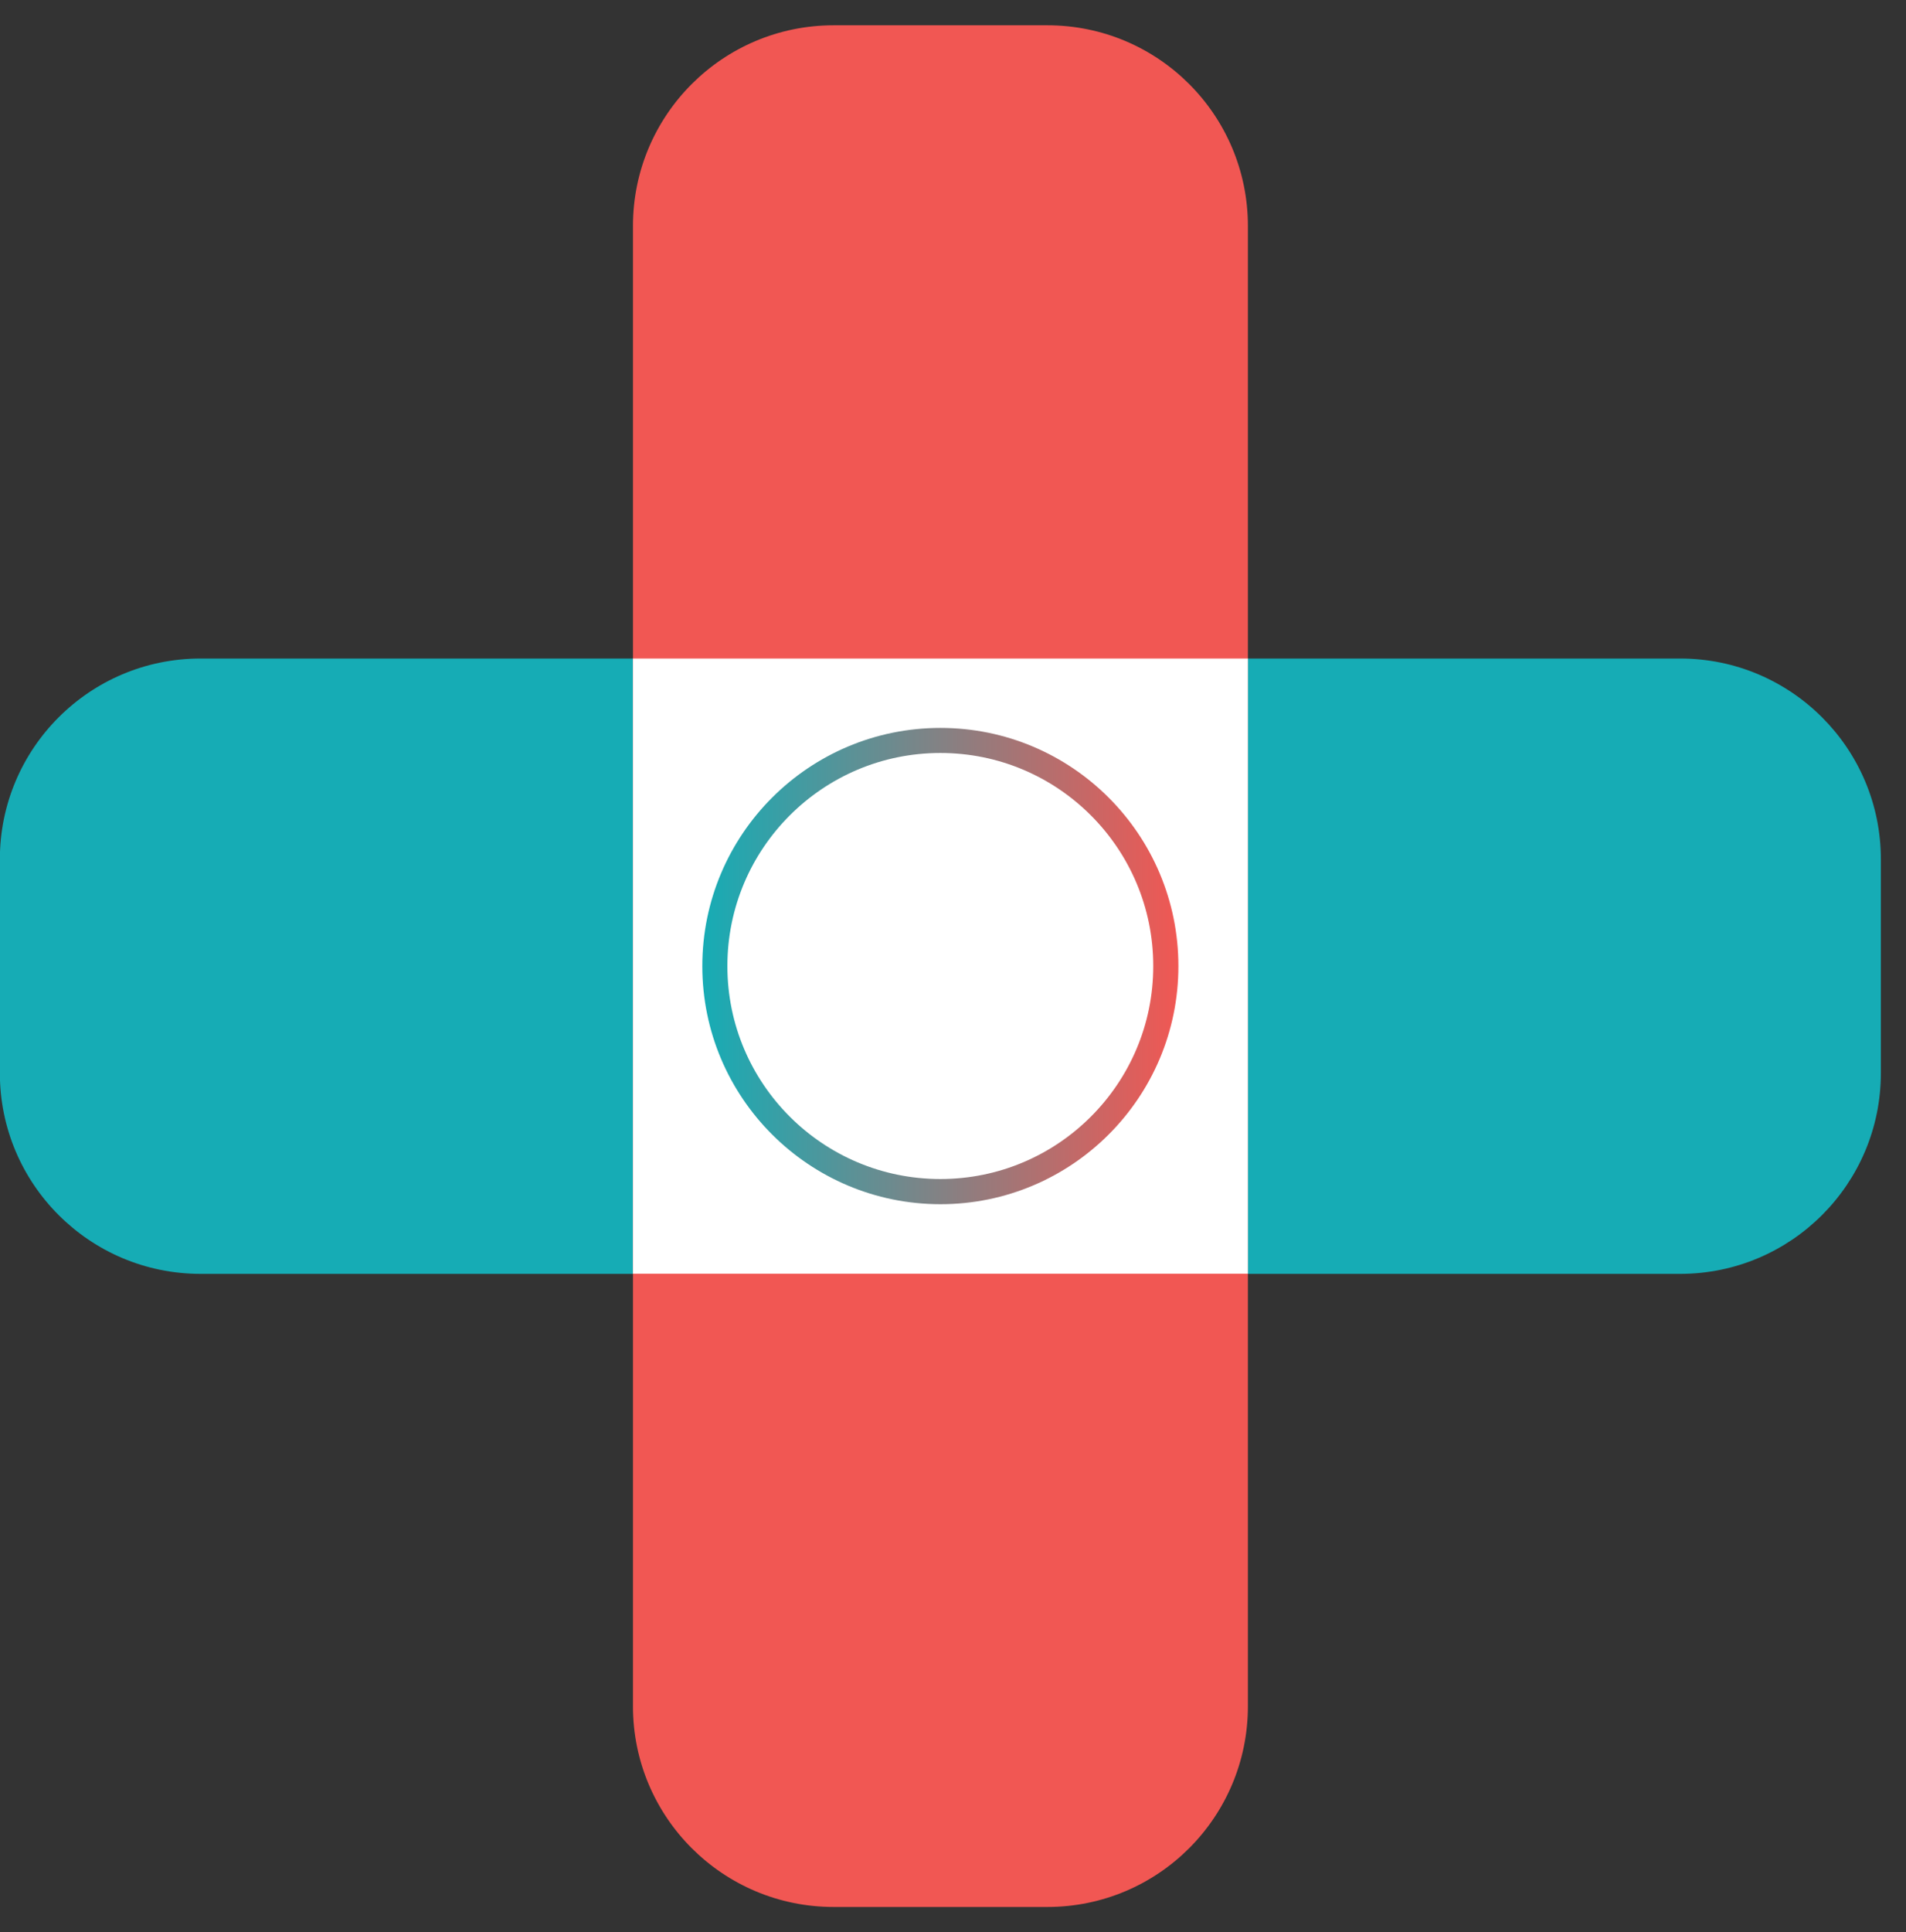 <svg xmlns="http://www.w3.org/2000/svg" xmlns:xlink="http://www.w3.org/1999/xlink" width="75" zoomAndPan="magnify" viewBox="0 0 56.25 57" height="76" preserveAspectRatio="xMidYMid meet" version="1.0"><rect x="0" y="0" width="56.25" height="57" fill="#333333" stroke="none"/><defs><clipPath id="450c78b4d2"><path d="M 0 19.426 L 55.508 19.426 L 55.508 37.578 L 0 37.578 Z M 0 19.426 " clip-rule="nonzero"/></clipPath><clipPath id="96eb5574c7"><path d="M 55.508 25.348 L 55.508 31.656 C 55.508 34.926 52.855 37.578 49.586 37.578 L 5.918 37.578 C 2.648 37.578 -0.004 34.926 -0.004 31.656 L -0.004 25.348 C -0.004 22.078 2.648 19.426 5.918 19.426 L 49.586 19.426 C 52.855 19.426 55.508 22.078 55.508 25.348 Z M 55.508 25.348 " clip-rule="nonzero"/></clipPath><clipPath id="fb0fa281d9"><path d="M 18.68 0.746 L 36.828 0.746 L 36.828 56.258 L 18.68 56.258 Z M 18.68 0.746 " clip-rule="nonzero"/></clipPath><clipPath id="a6fc5e34d3"><path d="M 24.602 0.746 L 30.91 0.746 C 34.18 0.746 36.828 3.395 36.828 6.668 L 36.828 50.332 C 36.828 53.605 34.18 56.254 30.91 56.254 L 24.602 56.254 C 21.332 56.254 18.68 53.605 18.68 50.332 L 18.68 6.668 C 18.68 3.395 21.332 0.746 24.602 0.746 Z M 24.602 0.746 " clip-rule="nonzero"/></clipPath><clipPath id="908ad953a3"><path d="M 18.68 19.426 L 36.828 19.426 L 36.828 37.574 L 18.68 37.574 Z M 18.68 19.426 " clip-rule="nonzero"/></clipPath><clipPath id="9e32b023aa"><path d="M 20.727 21.473 L 34.777 21.473 L 34.777 35.523 L 20.727 35.523 Z M 20.727 21.473 " clip-rule="nonzero"/></clipPath><clipPath id="bb6c7499c4"><path d="M 27.754 21.473 C 23.875 21.473 20.727 24.617 20.727 28.5 C 20.727 32.379 23.875 35.523 27.754 35.523 C 31.633 35.523 34.777 32.379 34.777 28.5 C 34.777 24.617 31.633 21.473 27.754 21.473 Z M 27.754 21.473 " clip-rule="nonzero"/></clipPath><linearGradient x1="-0" gradientTransform="matrix(0.297, 0, 0, 0.297, 0, -0)" y1="32" x2="64" gradientUnits="userSpaceOnUse" y2="32" id="a4b9e411b9"><stop stop-opacity="1" stop-color="rgb(8.6%, 67.499%, 70.999%)" offset="0"/><stop stop-opacity="1" stop-color="rgb(8.934%, 67.368%, 70.848%)" offset="0.004"/><stop stop-opacity="1" stop-color="rgb(9.27%, 67.238%, 70.699%)" offset="0.008"/><stop stop-opacity="1" stop-color="rgb(9.605%, 67.107%, 70.547%)" offset="0.012"/><stop stop-opacity="1" stop-color="rgb(9.941%, 66.977%, 70.398%)" offset="0.016"/><stop stop-opacity="1" stop-color="rgb(10.277%, 66.846%, 70.247%)" offset="0.02"/><stop stop-opacity="1" stop-color="rgb(10.612%, 66.716%, 70.097%)" offset="0.023"/><stop stop-opacity="1" stop-color="rgb(10.948%, 66.585%, 69.946%)" offset="0.027"/><stop stop-opacity="1" stop-color="rgb(11.284%, 66.455%, 69.797%)" offset="0.031"/><stop stop-opacity="1" stop-color="rgb(11.62%, 66.324%, 69.646%)" offset="0.035"/><stop stop-opacity="1" stop-color="rgb(11.955%, 66.194%, 69.495%)" offset="0.039"/><stop stop-opacity="1" stop-color="rgb(12.289%, 66.063%, 69.344%)" offset="0.043"/><stop stop-opacity="1" stop-color="rgb(12.625%, 65.933%, 69.194%)" offset="0.047"/><stop stop-opacity="1" stop-color="rgb(12.961%, 65.802%, 69.043%)" offset="0.051"/><stop stop-opacity="1" stop-color="rgb(13.297%, 65.672%, 68.893%)" offset="0.055"/><stop stop-opacity="1" stop-color="rgb(13.632%, 65.541%, 68.742%)" offset="0.059"/><stop stop-opacity="1" stop-color="rgb(13.968%, 65.411%, 68.593%)" offset="0.062"/><stop stop-opacity="1" stop-color="rgb(14.304%, 65.28%, 68.442%)" offset="0.066"/><stop stop-opacity="1" stop-color="rgb(14.639%, 65.15%, 68.292%)" offset="0.07"/><stop stop-opacity="1" stop-color="rgb(14.975%, 65.019%, 68.141%)" offset="0.074"/><stop stop-opacity="1" stop-color="rgb(15.311%, 64.89%, 67.992%)" offset="0.078"/><stop stop-opacity="1" stop-color="rgb(15.645%, 64.758%, 67.841%)" offset="0.082"/><stop stop-opacity="1" stop-color="rgb(15.981%, 64.629%, 67.691%)" offset="0.086"/><stop stop-opacity="1" stop-color="rgb(16.316%, 64.497%, 67.54%)" offset="0.09"/><stop stop-opacity="1" stop-color="rgb(16.652%, 64.368%, 67.39%)" offset="0.094"/><stop stop-opacity="1" stop-color="rgb(16.988%, 64.236%, 67.239%)" offset="0.098"/><stop stop-opacity="1" stop-color="rgb(17.323%, 64.107%, 67.09%)" offset="0.102"/><stop stop-opacity="1" stop-color="rgb(17.659%, 63.976%, 66.939%)" offset="0.105"/><stop stop-opacity="1" stop-color="rgb(17.995%, 63.846%, 66.788%)" offset="0.109"/><stop stop-opacity="1" stop-color="rgb(18.33%, 63.715%, 66.637%)" offset="0.113"/><stop stop-opacity="1" stop-color="rgb(18.666%, 63.585%, 66.487%)" offset="0.117"/><stop stop-opacity="1" stop-color="rgb(19.002%, 63.454%, 66.336%)" offset="0.121"/><stop stop-opacity="1" stop-color="rgb(19.337%, 63.324%, 66.187%)" offset="0.125"/><stop stop-opacity="1" stop-color="rgb(19.672%, 63.193%, 66.035%)" offset="0.129"/><stop stop-opacity="1" stop-color="rgb(20.007%, 63.063%, 65.886%)" offset="0.133"/><stop stop-opacity="1" stop-color="rgb(20.343%, 62.932%, 65.735%)" offset="0.137"/><stop stop-opacity="1" stop-color="rgb(20.679%, 62.802%, 65.585%)" offset="0.141"/><stop stop-opacity="1" stop-color="rgb(21.014%, 62.671%, 65.434%)" offset="0.145"/><stop stop-opacity="1" stop-color="rgb(21.35%, 62.541%, 65.285%)" offset="0.148"/><stop stop-opacity="1" stop-color="rgb(21.686%, 62.41%, 65.134%)" offset="0.152"/><stop stop-opacity="1" stop-color="rgb(22.021%, 62.28%, 64.984%)" offset="0.156"/><stop stop-opacity="1" stop-color="rgb(22.357%, 62.149%, 64.833%)" offset="0.16"/><stop stop-opacity="1" stop-color="rgb(22.693%, 62.019%, 64.684%)" offset="0.164"/><stop stop-opacity="1" stop-color="rgb(23.027%, 61.888%, 64.532%)" offset="0.168"/><stop stop-opacity="1" stop-color="rgb(23.363%, 61.758%, 64.381%)" offset="0.172"/><stop stop-opacity="1" stop-color="rgb(23.698%, 61.627%, 64.23%)" offset="0.176"/><stop stop-opacity="1" stop-color="rgb(24.034%, 61.497%, 64.081%)" offset="0.18"/><stop stop-opacity="1" stop-color="rgb(24.37%, 61.366%, 63.93%)" offset="0.184"/><stop stop-opacity="1" stop-color="rgb(24.706%, 61.237%, 63.78%)" offset="0.188"/><stop stop-opacity="1" stop-color="rgb(25.041%, 61.105%, 63.629%)" offset="0.191"/><stop stop-opacity="1" stop-color="rgb(25.377%, 60.976%, 63.48%)" offset="0.195"/><stop stop-opacity="1" stop-color="rgb(25.713%, 60.844%, 63.329%)" offset="0.199"/><stop stop-opacity="1" stop-color="rgb(26.048%, 60.715%, 63.179%)" offset="0.203"/><stop stop-opacity="1" stop-color="rgb(26.382%, 60.583%, 63.028%)" offset="0.207"/><stop stop-opacity="1" stop-color="rgb(26.718%, 60.454%, 62.878%)" offset="0.211"/><stop stop-opacity="1" stop-color="rgb(27.054%, 60.323%, 62.727%)" offset="0.215"/><stop stop-opacity="1" stop-color="rgb(27.39%, 60.193%, 62.578%)" offset="0.219"/><stop stop-opacity="1" stop-color="rgb(27.725%, 60.062%, 62.427%)" offset="0.223"/><stop stop-opacity="1" stop-color="rgb(28.061%, 59.932%, 62.277%)" offset="0.227"/><stop stop-opacity="1" stop-color="rgb(28.397%, 59.801%, 62.126%)" offset="0.23"/><stop stop-opacity="1" stop-color="rgb(28.732%, 59.671%, 61.975%)" offset="0.234"/><stop stop-opacity="1" stop-color="rgb(29.068%, 59.54%, 61.824%)" offset="0.238"/><stop stop-opacity="1" stop-color="rgb(29.404%, 59.41%, 61.675%)" offset="0.242"/><stop stop-opacity="1" stop-color="rgb(29.738%, 59.279%, 61.523%)" offset="0.246"/><stop stop-opacity="1" stop-color="rgb(30.074%, 59.149%, 61.374%)" offset="0.25"/><stop stop-opacity="1" stop-color="rgb(30.409%, 59.018%, 61.223%)" offset="0.254"/><stop stop-opacity="1" stop-color="rgb(30.745%, 58.888%, 61.073%)" offset="0.258"/><stop stop-opacity="1" stop-color="rgb(31.081%, 58.757%, 60.922%)" offset="0.262"/><stop stop-opacity="1" stop-color="rgb(31.416%, 58.627%, 60.773%)" offset="0.266"/><stop stop-opacity="1" stop-color="rgb(31.752%, 58.496%, 60.622%)" offset="0.27"/><stop stop-opacity="1" stop-color="rgb(32.088%, 58.366%, 60.472%)" offset="0.273"/><stop stop-opacity="1" stop-color="rgb(32.423%, 58.235%, 60.321%)" offset="0.277"/><stop stop-opacity="1" stop-color="rgb(32.759%, 58.105%, 60.172%)" offset="0.281"/><stop stop-opacity="1" stop-color="rgb(33.093%, 57.974%, 60.02%)" offset="0.285"/><stop stop-opacity="1" stop-color="rgb(33.429%, 57.845%, 59.871%)" offset="0.289"/><stop stop-opacity="1" stop-color="rgb(33.765%, 57.713%, 59.72%)" offset="0.293"/><stop stop-opacity="1" stop-color="rgb(34.1%, 57.584%, 59.57%)" offset="0.297"/><stop stop-opacity="1" stop-color="rgb(34.436%, 57.452%, 59.419%)" offset="0.301"/><stop stop-opacity="1" stop-color="rgb(34.772%, 57.323%, 59.268%)" offset="0.305"/><stop stop-opacity="1" stop-color="rgb(35.107%, 57.191%, 59.117%)" offset="0.309"/><stop stop-opacity="1" stop-color="rgb(35.443%, 57.062%, 58.968%)" offset="0.312"/><stop stop-opacity="1" stop-color="rgb(35.779%, 56.931%, 58.817%)" offset="0.316"/><stop stop-opacity="1" stop-color="rgb(36.115%, 56.801%, 58.667%)" offset="0.32"/><stop stop-opacity="1" stop-color="rgb(36.45%, 56.67%, 58.516%)" offset="0.324"/><stop stop-opacity="1" stop-color="rgb(36.786%, 56.54%, 58.366%)" offset="0.328"/><stop stop-opacity="1" stop-color="rgb(37.12%, 56.409%, 58.215%)" offset="0.332"/><stop stop-opacity="1" stop-color="rgb(37.456%, 56.279%, 58.066%)" offset="0.336"/><stop stop-opacity="1" stop-color="rgb(37.791%, 56.148%, 57.915%)" offset="0.34"/><stop stop-opacity="1" stop-color="rgb(38.127%, 56.018%, 57.765%)" offset="0.344"/><stop stop-opacity="1" stop-color="rgb(38.463%, 55.887%, 57.614%)" offset="0.348"/><stop stop-opacity="1" stop-color="rgb(38.799%, 55.757%, 57.465%)" offset="0.352"/><stop stop-opacity="1" stop-color="rgb(39.134%, 55.626%, 57.314%)" offset="0.355"/><stop stop-opacity="1" stop-color="rgb(39.47%, 55.496%, 57.164%)" offset="0.359"/><stop stop-opacity="1" stop-color="rgb(39.806%, 55.365%, 57.013%)" offset="0.363"/><stop stop-opacity="1" stop-color="rgb(40.141%, 55.235%, 56.862%)" offset="0.367"/><stop stop-opacity="1" stop-color="rgb(40.475%, 55.104%, 56.711%)" offset="0.371"/><stop stop-opacity="1" stop-color="rgb(40.811%, 54.974%, 56.561%)" offset="0.375"/><stop stop-opacity="1" stop-color="rgb(41.147%, 54.843%, 56.41%)" offset="0.379"/><stop stop-opacity="1" stop-color="rgb(41.483%, 54.713%, 56.261%)" offset="0.383"/><stop stop-opacity="1" stop-color="rgb(41.818%, 54.582%, 56.11%)" offset="0.387"/><stop stop-opacity="1" stop-color="rgb(42.154%, 54.453%, 55.96%)" offset="0.391"/><stop stop-opacity="1" stop-color="rgb(42.49%, 54.321%, 55.809%)" offset="0.395"/><stop stop-opacity="1" stop-color="rgb(42.825%, 54.192%, 55.659%)" offset="0.398"/><stop stop-opacity="1" stop-color="rgb(43.161%, 54.06%, 55.508%)" offset="0.402"/><stop stop-opacity="1" stop-color="rgb(43.497%, 53.931%, 55.359%)" offset="0.406"/><stop stop-opacity="1" stop-color="rgb(43.831%, 53.799%, 55.208%)" offset="0.41"/><stop stop-opacity="1" stop-color="rgb(44.167%, 53.67%, 55.058%)" offset="0.414"/><stop stop-opacity="1" stop-color="rgb(44.502%, 53.539%, 54.907%)" offset="0.418"/><stop stop-opacity="1" stop-color="rgb(44.838%, 53.409%, 54.758%)" offset="0.422"/><stop stop-opacity="1" stop-color="rgb(45.174%, 53.278%, 54.607%)" offset="0.426"/><stop stop-opacity="1" stop-color="rgb(45.509%, 53.148%, 54.456%)" offset="0.43"/><stop stop-opacity="1" stop-color="rgb(45.845%, 53.017%, 54.305%)" offset="0.434"/><stop stop-opacity="1" stop-color="rgb(46.181%, 52.887%, 54.155%)" offset="0.438"/><stop stop-opacity="1" stop-color="rgb(46.516%, 52.756%, 54.004%)" offset="0.441"/><stop stop-opacity="1" stop-color="rgb(46.852%, 52.626%, 53.854%)" offset="0.445"/><stop stop-opacity="1" stop-color="rgb(47.186%, 52.495%, 53.703%)" offset="0.449"/><stop stop-opacity="1" stop-color="rgb(47.522%, 52.365%, 53.554%)" offset="0.453"/><stop stop-opacity="1" stop-color="rgb(47.858%, 52.234%, 53.403%)" offset="0.457"/><stop stop-opacity="1" stop-color="rgb(48.193%, 52.104%, 53.253%)" offset="0.461"/><stop stop-opacity="1" stop-color="rgb(48.529%, 51.973%, 53.102%)" offset="0.465"/><stop stop-opacity="1" stop-color="rgb(48.865%, 51.843%, 52.953%)" offset="0.469"/><stop stop-opacity="1" stop-color="rgb(49.2%, 51.712%, 52.802%)" offset="0.473"/><stop stop-opacity="1" stop-color="rgb(49.536%, 51.582%, 52.652%)" offset="0.477"/><stop stop-opacity="1" stop-color="rgb(49.872%, 51.451%, 52.501%)" offset="0.48"/><stop stop-opacity="1" stop-color="rgb(50.208%, 51.321%, 52.351%)" offset="0.484"/><stop stop-opacity="1" stop-color="rgb(50.542%, 51.19%, 52.2%)" offset="0.488"/><stop stop-opacity="1" stop-color="rgb(50.877%, 51.06%, 52.051%)" offset="0.492"/><stop stop-opacity="1" stop-color="rgb(51.213%, 50.929%, 51.9%)" offset="0.496"/><stop stop-opacity="1" stop-color="rgb(51.549%, 50.8%, 51.749%)" offset="0.5"/><stop stop-opacity="1" stop-color="rgb(51.884%, 50.668%, 51.598%)" offset="0.504"/><stop stop-opacity="1" stop-color="rgb(52.22%, 50.539%, 51.448%)" offset="0.508"/><stop stop-opacity="1" stop-color="rgb(52.556%, 50.407%, 51.297%)" offset="0.512"/><stop stop-opacity="1" stop-color="rgb(52.892%, 50.278%, 51.147%)" offset="0.516"/><stop stop-opacity="1" stop-color="rgb(53.227%, 50.146%, 50.996%)" offset="0.52"/><stop stop-opacity="1" stop-color="rgb(53.563%, 50.017%, 50.847%)" offset="0.523"/><stop stop-opacity="1" stop-color="rgb(53.899%, 49.886%, 50.696%)" offset="0.527"/><stop stop-opacity="1" stop-color="rgb(54.234%, 49.756%, 50.546%)" offset="0.531"/><stop stop-opacity="1" stop-color="rgb(54.568%, 49.625%, 50.395%)" offset="0.535"/><stop stop-opacity="1" stop-color="rgb(54.904%, 49.495%, 50.246%)" offset="0.539"/><stop stop-opacity="1" stop-color="rgb(55.24%, 49.364%, 50.095%)" offset="0.543"/><stop stop-opacity="1" stop-color="rgb(55.576%, 49.234%, 49.945%)" offset="0.547"/><stop stop-opacity="1" stop-color="rgb(55.911%, 49.103%, 49.794%)" offset="0.551"/><stop stop-opacity="1" stop-color="rgb(56.247%, 48.973%, 49.644%)" offset="0.555"/><stop stop-opacity="1" stop-color="rgb(56.583%, 48.842%, 49.493%)" offset="0.559"/><stop stop-opacity="1" stop-color="rgb(56.918%, 48.712%, 49.342%)" offset="0.562"/><stop stop-opacity="1" stop-color="rgb(57.254%, 48.581%, 49.191%)" offset="0.566"/><stop stop-opacity="1" stop-color="rgb(57.59%, 48.451%, 49.042%)" offset="0.57"/><stop stop-opacity="1" stop-color="rgb(57.924%, 48.32%, 48.891%)" offset="0.574"/><stop stop-opacity="1" stop-color="rgb(58.26%, 48.19%, 48.741%)" offset="0.578"/><stop stop-opacity="1" stop-color="rgb(58.595%, 48.059%, 48.59%)" offset="0.582"/><stop stop-opacity="1" stop-color="rgb(58.931%, 47.929%, 48.441%)" offset="0.586"/><stop stop-opacity="1" stop-color="rgb(59.267%, 47.798%, 48.289%)" offset="0.59"/><stop stop-opacity="1" stop-color="rgb(59.602%, 47.668%, 48.14%)" offset="0.594"/><stop stop-opacity="1" stop-color="rgb(59.938%, 47.537%, 47.989%)" offset="0.598"/><stop stop-opacity="1" stop-color="rgb(60.274%, 47.408%, 47.839%)" offset="0.602"/><stop stop-opacity="1" stop-color="rgb(60.609%, 47.276%, 47.688%)" offset="0.605"/><stop stop-opacity="1" stop-color="rgb(60.945%, 47.147%, 47.539%)" offset="0.609"/><stop stop-opacity="1" stop-color="rgb(61.279%, 47.015%, 47.388%)" offset="0.613"/><stop stop-opacity="1" stop-color="rgb(61.615%, 46.886%, 47.238%)" offset="0.617"/><stop stop-opacity="1" stop-color="rgb(61.951%, 46.754%, 47.087%)" offset="0.621"/><stop stop-opacity="1" stop-color="rgb(62.286%, 46.625%, 46.936%)" offset="0.625"/><stop stop-opacity="1" stop-color="rgb(62.622%, 46.494%, 46.785%)" offset="0.629"/><stop stop-opacity="1" stop-color="rgb(62.958%, 46.364%, 46.635%)" offset="0.633"/><stop stop-opacity="1" stop-color="rgb(63.293%, 46.233%, 46.484%)" offset="0.637"/><stop stop-opacity="1" stop-color="rgb(63.629%, 46.103%, 46.335%)" offset="0.641"/><stop stop-opacity="1" stop-color="rgb(63.965%, 45.972%, 46.184%)" offset="0.645"/><stop stop-opacity="1" stop-color="rgb(64.301%, 45.842%, 46.034%)" offset="0.648"/><stop stop-opacity="1" stop-color="rgb(64.635%, 45.711%, 45.883%)" offset="0.652"/><stop stop-opacity="1" stop-color="rgb(64.97%, 45.581%, 45.734%)" offset="0.656"/><stop stop-opacity="1" stop-color="rgb(65.306%, 45.45%, 45.583%)" offset="0.66"/><stop stop-opacity="1" stop-color="rgb(65.642%, 45.32%, 45.433%)" offset="0.664"/><stop stop-opacity="1" stop-color="rgb(65.977%, 45.189%, 45.282%)" offset="0.668"/><stop stop-opacity="1" stop-color="rgb(66.313%, 45.059%, 45.132%)" offset="0.672"/><stop stop-opacity="1" stop-color="rgb(66.649%, 44.928%, 44.981%)" offset="0.676"/><stop stop-opacity="1" stop-color="rgb(66.985%, 44.798%, 44.832%)" offset="0.68"/><stop stop-opacity="1" stop-color="rgb(67.32%, 44.667%, 44.681%)" offset="0.684"/><stop stop-opacity="1" stop-color="rgb(67.656%, 44.537%, 44.531%)" offset="0.688"/><stop stop-opacity="1" stop-color="rgb(67.99%, 44.406%, 44.38%)" offset="0.691"/><stop stop-opacity="1" stop-color="rgb(68.326%, 44.276%, 44.229%)" offset="0.695"/><stop stop-opacity="1" stop-color="rgb(68.661%, 44.145%, 44.078%)" offset="0.699"/><stop stop-opacity="1" stop-color="rgb(68.997%, 44.016%, 43.929%)" offset="0.703"/><stop stop-opacity="1" stop-color="rgb(69.333%, 43.884%, 43.777%)" offset="0.707"/><stop stop-opacity="1" stop-color="rgb(69.669%, 43.755%, 43.628%)" offset="0.711"/><stop stop-opacity="1" stop-color="rgb(70.004%, 43.623%, 43.477%)" offset="0.715"/><stop stop-opacity="1" stop-color="rgb(70.34%, 43.494%, 43.327%)" offset="0.719"/><stop stop-opacity="1" stop-color="rgb(70.676%, 43.362%, 43.176%)" offset="0.723"/><stop stop-opacity="1" stop-color="rgb(71.011%, 43.233%, 43.027%)" offset="0.727"/><stop stop-opacity="1" stop-color="rgb(71.347%, 43.102%, 42.876%)" offset="0.73"/><stop stop-opacity="1" stop-color="rgb(71.683%, 42.972%, 42.726%)" offset="0.734"/><stop stop-opacity="1" stop-color="rgb(72.017%, 42.841%, 42.575%)" offset="0.738"/><stop stop-opacity="1" stop-color="rgb(72.353%, 42.711%, 42.426%)" offset="0.742"/><stop stop-opacity="1" stop-color="rgb(72.688%, 42.58%, 42.274%)" offset="0.746"/><stop stop-opacity="1" stop-color="rgb(73.024%, 42.45%, 42.125%)" offset="0.75"/><stop stop-opacity="1" stop-color="rgb(73.36%, 42.319%, 41.974%)" offset="0.754"/><stop stop-opacity="1" stop-color="rgb(73.695%, 42.189%, 41.823%)" offset="0.758"/><stop stop-opacity="1" stop-color="rgb(74.031%, 42.058%, 41.672%)" offset="0.762"/><stop stop-opacity="1" stop-color="rgb(74.367%, 41.928%, 41.522%)" offset="0.766"/><stop stop-opacity="1" stop-color="rgb(74.702%, 41.797%, 41.371%)" offset="0.77"/><stop stop-opacity="1" stop-color="rgb(75.038%, 41.667%, 41.222%)" offset="0.773"/><stop stop-opacity="1" stop-color="rgb(75.372%, 41.536%, 41.071%)" offset="0.777"/><stop stop-opacity="1" stop-color="rgb(75.708%, 41.406%, 40.921%)" offset="0.781"/><stop stop-opacity="1" stop-color="rgb(76.044%, 41.275%, 40.77%)" offset="0.785"/><stop stop-opacity="1" stop-color="rgb(76.379%, 41.144%, 40.62%)" offset="0.789"/><stop stop-opacity="1" stop-color="rgb(76.715%, 41.013%, 40.469%)" offset="0.793"/><stop stop-opacity="1" stop-color="rgb(77.051%, 40.883%, 40.32%)" offset="0.797"/><stop stop-opacity="1" stop-color="rgb(77.386%, 40.752%, 40.169%)" offset="0.801"/><stop stop-opacity="1" stop-color="rgb(77.722%, 40.622%, 40.019%)" offset="0.805"/><stop stop-opacity="1" stop-color="rgb(78.058%, 40.491%, 39.868%)" offset="0.809"/><stop stop-opacity="1" stop-color="rgb(78.394%, 40.361%, 39.719%)" offset="0.812"/><stop stop-opacity="1" stop-color="rgb(78.728%, 40.23%, 39.568%)" offset="0.816"/><stop stop-opacity="1" stop-color="rgb(79.063%, 40.1%, 39.417%)" offset="0.82"/><stop stop-opacity="1" stop-color="rgb(79.399%, 39.969%, 39.265%)" offset="0.824"/><stop stop-opacity="1" stop-color="rgb(79.735%, 39.839%, 39.116%)" offset="0.828"/><stop stop-opacity="1" stop-color="rgb(80.07%, 39.708%, 38.965%)" offset="0.832"/><stop stop-opacity="1" stop-color="rgb(80.406%, 39.578%, 38.815%)" offset="0.836"/><stop stop-opacity="1" stop-color="rgb(80.742%, 39.447%, 38.664%)" offset="0.84"/><stop stop-opacity="1" stop-color="rgb(81.078%, 39.317%, 38.515%)" offset="0.844"/><stop stop-opacity="1" stop-color="rgb(81.413%, 39.186%, 38.364%)" offset="0.848"/><stop stop-opacity="1" stop-color="rgb(81.749%, 39.056%, 38.214%)" offset="0.852"/><stop stop-opacity="1" stop-color="rgb(82.083%, 38.925%, 38.063%)" offset="0.855"/><stop stop-opacity="1" stop-color="rgb(82.419%, 38.795%, 37.914%)" offset="0.859"/><stop stop-opacity="1" stop-color="rgb(82.755%, 38.664%, 37.762%)" offset="0.863"/><stop stop-opacity="1" stop-color="rgb(83.09%, 38.535%, 37.613%)" offset="0.867"/><stop stop-opacity="1" stop-color="rgb(83.426%, 38.403%, 37.462%)" offset="0.871"/><stop stop-opacity="1" stop-color="rgb(83.762%, 38.274%, 37.312%)" offset="0.875"/><stop stop-opacity="1" stop-color="rgb(84.097%, 38.142%, 37.161%)" offset="0.879"/><stop stop-opacity="1" stop-color="rgb(84.433%, 38.013%, 37.012%)" offset="0.883"/><stop stop-opacity="1" stop-color="rgb(84.769%, 37.881%, 36.861%)" offset="0.887"/><stop stop-opacity="1" stop-color="rgb(85.104%, 37.752%, 36.71%)" offset="0.891"/><stop stop-opacity="1" stop-color="rgb(85.44%, 37.621%, 36.559%)" offset="0.895"/><stop stop-opacity="1" stop-color="rgb(85.776%, 37.491%, 36.409%)" offset="0.898"/><stop stop-opacity="1" stop-color="rgb(86.11%, 37.36%, 36.258%)" offset="0.902"/><stop stop-opacity="1" stop-color="rgb(86.446%, 37.23%, 36.108%)" offset="0.906"/><stop stop-opacity="1" stop-color="rgb(86.781%, 37.099%, 35.957%)" offset="0.91"/><stop stop-opacity="1" stop-color="rgb(87.117%, 36.969%, 35.808%)" offset="0.914"/><stop stop-opacity="1" stop-color="rgb(87.453%, 36.838%, 35.657%)" offset="0.918"/><stop stop-opacity="1" stop-color="rgb(87.788%, 36.708%, 35.507%)" offset="0.922"/><stop stop-opacity="1" stop-color="rgb(88.124%, 36.577%, 35.356%)" offset="0.926"/><stop stop-opacity="1" stop-color="rgb(88.46%, 36.447%, 35.207%)" offset="0.93"/><stop stop-opacity="1" stop-color="rgb(88.795%, 36.316%, 35.056%)" offset="0.934"/><stop stop-opacity="1" stop-color="rgb(89.131%, 36.186%, 34.906%)" offset="0.938"/><stop stop-opacity="1" stop-color="rgb(89.465%, 36.055%, 34.755%)" offset="0.941"/><stop stop-opacity="1" stop-color="rgb(89.801%, 35.925%, 34.605%)" offset="0.945"/><stop stop-opacity="1" stop-color="rgb(90.137%, 35.794%, 34.454%)" offset="0.949"/><stop stop-opacity="1" stop-color="rgb(90.472%, 35.664%, 34.303%)" offset="0.953"/><stop stop-opacity="1" stop-color="rgb(90.808%, 35.533%, 34.152%)" offset="0.957"/><stop stop-opacity="1" stop-color="rgb(91.144%, 35.403%, 34.003%)" offset="0.961"/><stop stop-opacity="1" stop-color="rgb(91.479%, 35.272%, 33.852%)" offset="0.965"/><stop stop-opacity="1" stop-color="rgb(91.815%, 35.143%, 33.702%)" offset="0.969"/><stop stop-opacity="1" stop-color="rgb(92.151%, 35.011%, 33.551%)" offset="0.973"/><stop stop-opacity="1" stop-color="rgb(92.487%, 34.882%, 33.401%)" offset="0.977"/><stop stop-opacity="1" stop-color="rgb(92.821%, 34.75%, 33.25%)" offset="0.98"/><stop stop-opacity="1" stop-color="rgb(93.156%, 34.621%, 33.101%)" offset="0.984"/><stop stop-opacity="1" stop-color="rgb(93.492%, 34.489%, 32.95%)" offset="0.988"/><stop stop-opacity="1" stop-color="rgb(93.828%, 34.36%, 32.8%)" offset="0.992"/><stop stop-opacity="1" stop-color="rgb(94.164%, 34.229%, 32.649%)" offset="0.996"/><stop stop-opacity="1" stop-color="rgb(94.499%, 34.099%, 32.5%)" offset="1"/></linearGradient></defs><g clip-path="url(#450c78b4d2)"><g clip-path="url(#96eb5574c7)"><path fill="#16acb5" d="M 55.508 19.426 L 55.508 37.578 L -0.004 37.578 L -0.004 19.426 Z M 55.508 19.426 " fill-opacity="1" fill-rule="nonzero"/></g></g><g clip-path="url(#fb0fa281d9)"><g clip-path="url(#a6fc5e34d3)"><path fill="#f15753" d="M 18.68 0.746 L 36.828 0.746 L 36.828 56.258 L 18.68 56.258 Z M 18.68 0.746 " fill-opacity="1" fill-rule="nonzero"/></g></g><g clip-path="url(#908ad953a3)"><path fill="#ffffff" d="M 18.68 19.426 L 36.828 19.426 L 36.828 37.574 L 18.68 37.574 Z M 18.68 19.426 " fill-opacity="1" fill-rule="nonzero"/></g><g clip-path="url(#9e32b023aa)"><g clip-path="url(#bb6c7499c4)"><path stroke-linecap="butt" transform="matrix(0.74, 0, 0, 0.74, 20.728, 21.473)" fill="none" stroke-linejoin="miter" d="M 9.493 -0.001 C 4.252 -0.001 -0.002 4.248 -0.002 9.494 C -0.002 14.735 4.252 18.983 9.493 18.983 C 14.733 18.983 18.982 14.735 18.982 9.494 C 18.982 4.248 14.733 -0.001 9.493 -0.001 Z M 9.493 -0.001 " stroke="url(#a4b9e411b9)" stroke-width="2" stroke-miterlimit="4"/></g></g></svg>